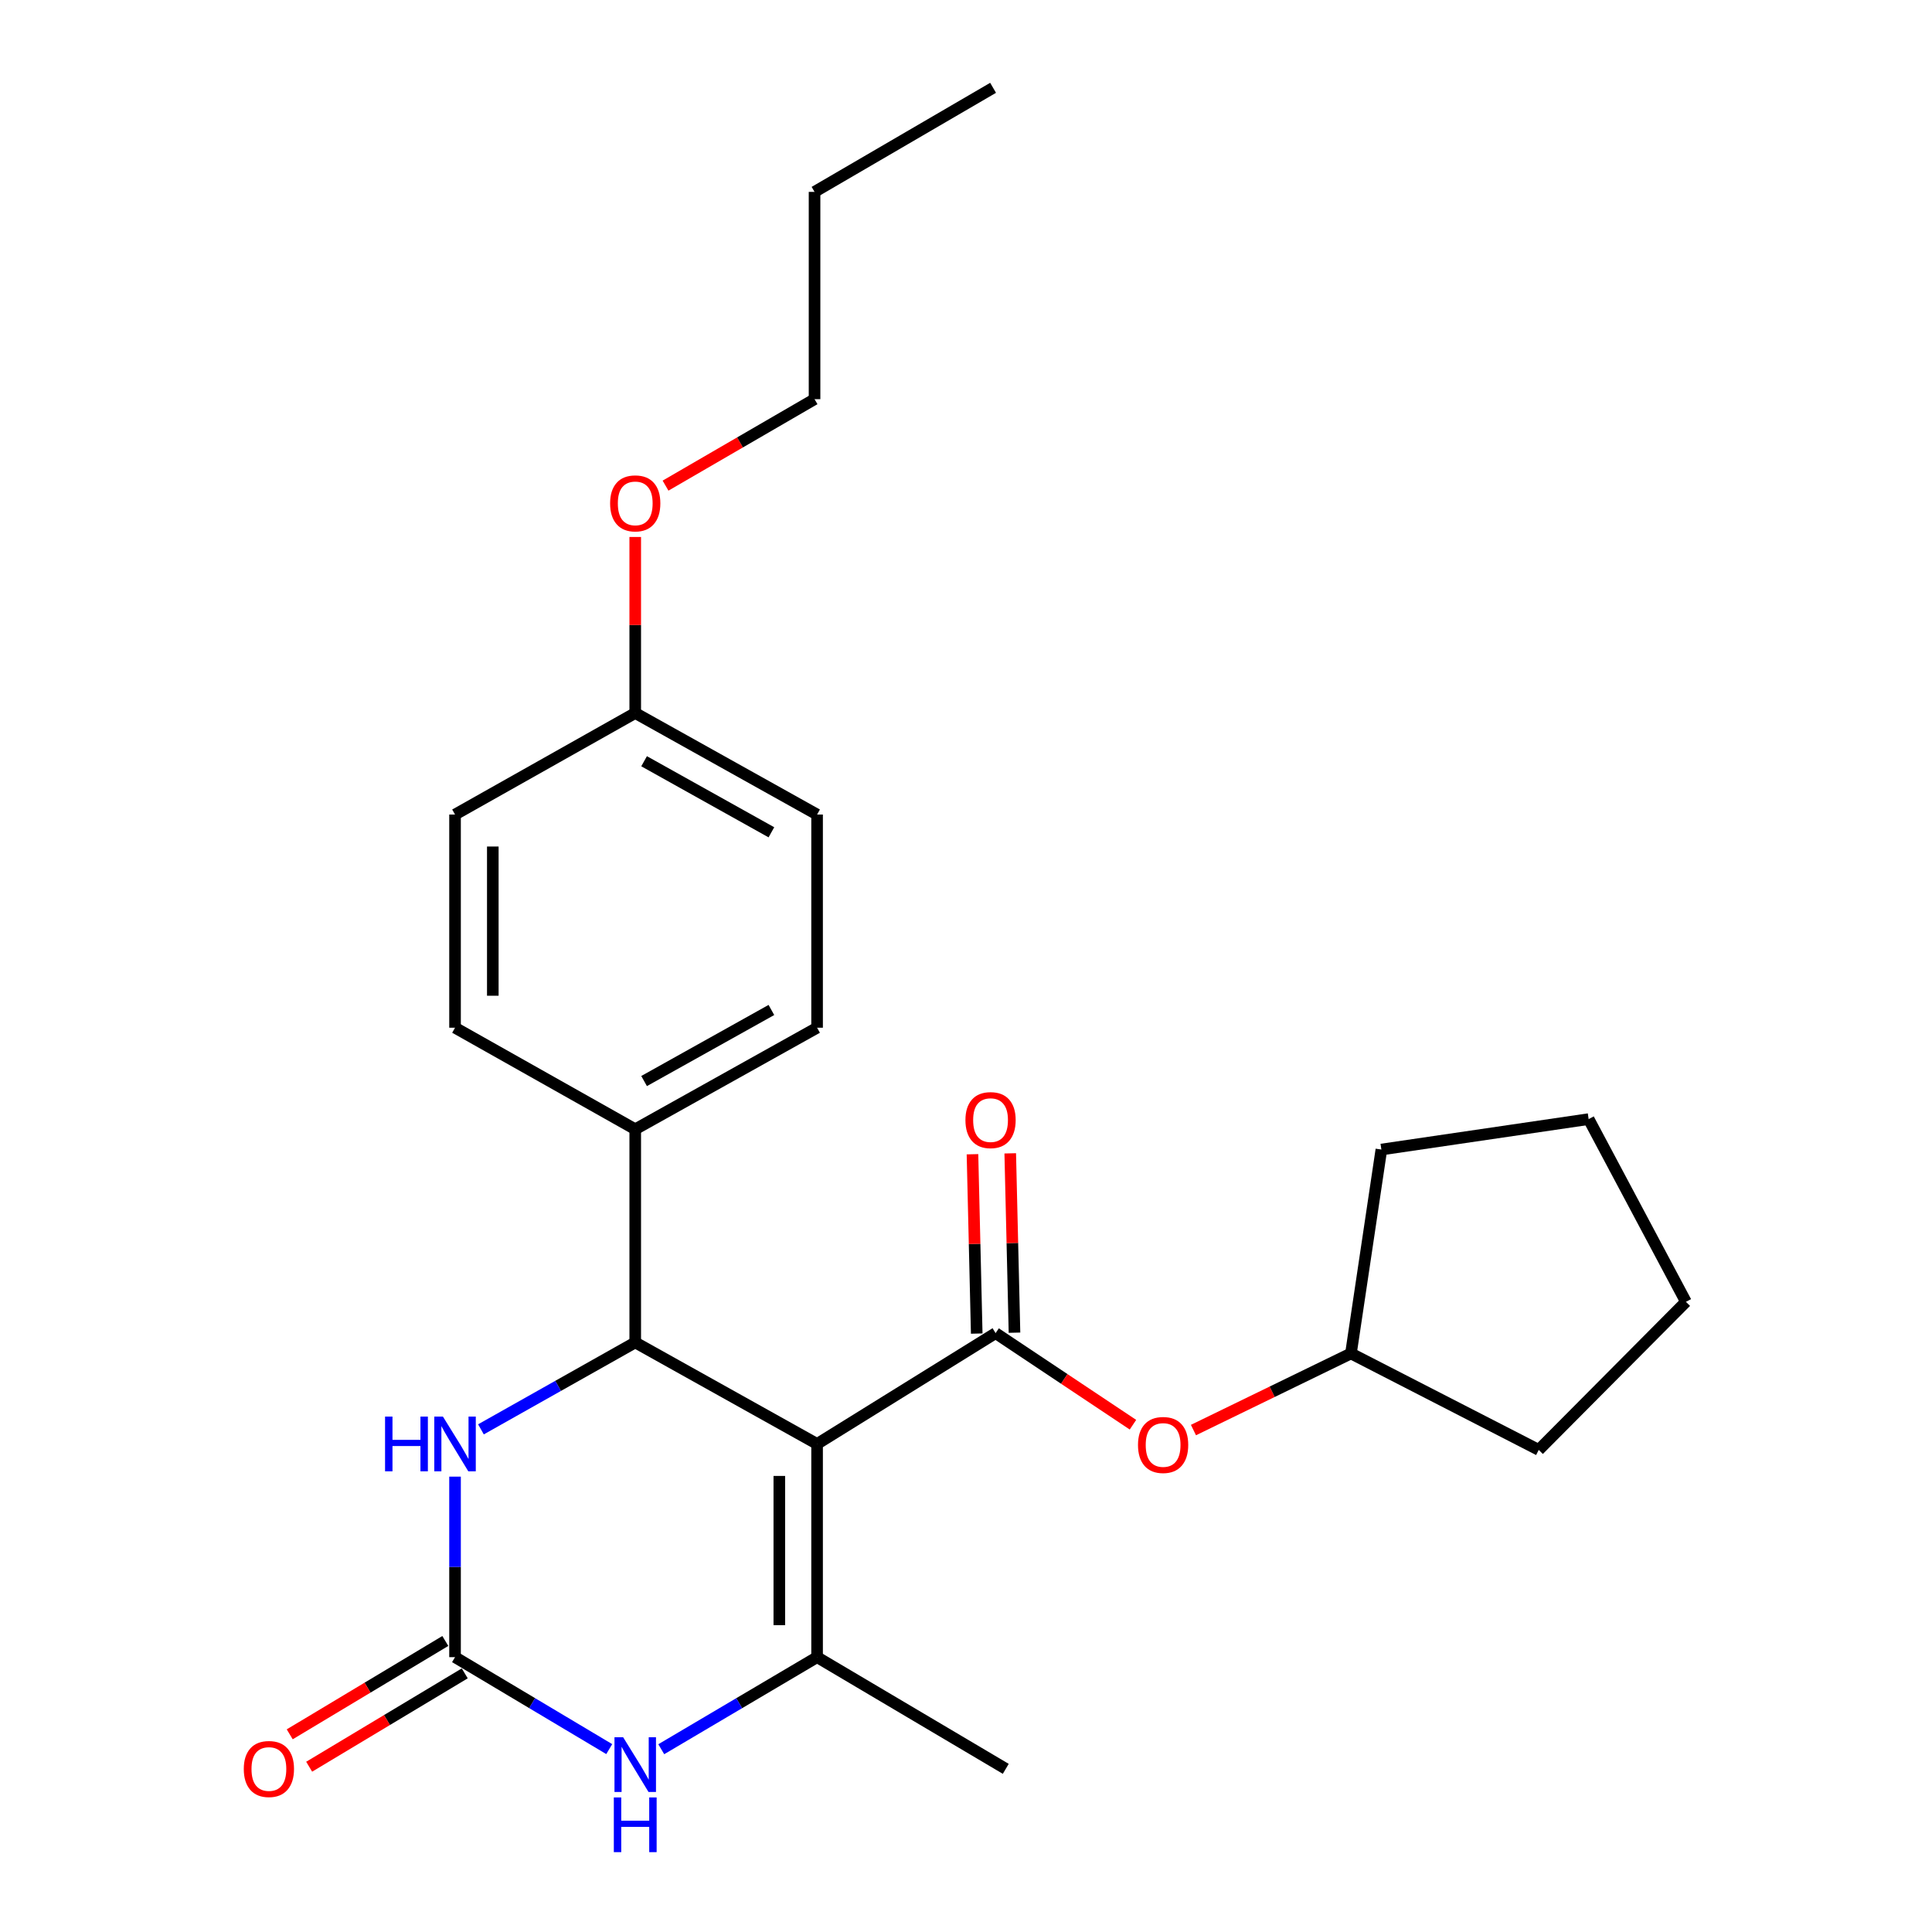 <?xml version='1.0' encoding='iso-8859-1'?>
<svg version='1.1' baseProfile='full'
              xmlns='http://www.w3.org/2000/svg'
                      xmlns:rdkit='http://www.rdkit.org/xml'
                      xmlns:xlink='http://www.w3.org/1999/xlink'
                  xml:space='preserve'
width='1000px' height='1000px' viewBox='0 0 1000 1000'>
<!-- END OF HEADER -->
<rect style='opacity:1.0;fill:#FFFFFF;stroke:none' width='1000' height='1000' x='0' y='0'> </rect>
<path class='bond-0' d='M 422.924,747.388 L 422.924,857.744' style='fill:none;fill-rule:evenodd;stroke:#000000;stroke-width:6px;stroke-linecap:butt;stroke-linejoin:miter;stroke-opacity:1' />
<path class='bond-0' d='M 403.373,763.941 L 403.373,841.19' style='fill:none;fill-rule:evenodd;stroke:#000000;stroke-width:6px;stroke-linecap:butt;stroke-linejoin:miter;stroke-opacity:1' />
<path class='bond-1' d='M 422.924,747.388 L 515.326,690.027' style='fill:none;fill-rule:evenodd;stroke:#000000;stroke-width:6px;stroke-linecap:butt;stroke-linejoin:miter;stroke-opacity:1' />
<path class='bond-2' d='M 422.924,747.388 L 328.796,694.838' style='fill:none;fill-rule:evenodd;stroke:#000000;stroke-width:6px;stroke-linecap:butt;stroke-linejoin:miter;stroke-opacity:1' />
<path class='bond-4' d='M 422.924,857.744 L 382.597,881.57' style='fill:none;fill-rule:evenodd;stroke:#000000;stroke-width:6px;stroke-linecap:butt;stroke-linejoin:miter;stroke-opacity:1' />
<path class='bond-4' d='M 382.597,881.57 L 342.269,905.396' style='fill:none;fill-rule:evenodd;stroke:#0000FF;stroke-width:6px;stroke-linecap:butt;stroke-linejoin:miter;stroke-opacity:1' />
<path class='bond-12' d='M 422.924,857.744 L 520.583,915.55' style='fill:none;fill-rule:evenodd;stroke:#000000;stroke-width:6px;stroke-linecap:butt;stroke-linejoin:miter;stroke-opacity:1' />
<path class='bond-6' d='M 515.326,690.027 L 550.873,713.728' style='fill:none;fill-rule:evenodd;stroke:#000000;stroke-width:6px;stroke-linecap:butt;stroke-linejoin:miter;stroke-opacity:1' />
<path class='bond-6' d='M 550.873,713.728 L 586.42,737.428' style='fill:none;fill-rule:evenodd;stroke:#FF0000;stroke-width:6px;stroke-linecap:butt;stroke-linejoin:miter;stroke-opacity:1' />
<path class='bond-8' d='M 525.099,689.795 L 523.998,643.382' style='fill:none;fill-rule:evenodd;stroke:#000000;stroke-width:6px;stroke-linecap:butt;stroke-linejoin:miter;stroke-opacity:1' />
<path class='bond-8' d='M 523.998,643.382 L 522.897,596.969' style='fill:none;fill-rule:evenodd;stroke:#FF0000;stroke-width:6px;stroke-linecap:butt;stroke-linejoin:miter;stroke-opacity:1' />
<path class='bond-8' d='M 505.553,690.258 L 504.452,643.846' style='fill:none;fill-rule:evenodd;stroke:#000000;stroke-width:6px;stroke-linecap:butt;stroke-linejoin:miter;stroke-opacity:1' />
<path class='bond-8' d='M 504.452,643.846 L 503.351,597.433' style='fill:none;fill-rule:evenodd;stroke:#FF0000;stroke-width:6px;stroke-linecap:butt;stroke-linejoin:miter;stroke-opacity:1' />
<path class='bond-5' d='M 328.796,694.838 L 288.869,717.334' style='fill:none;fill-rule:evenodd;stroke:#000000;stroke-width:6px;stroke-linecap:butt;stroke-linejoin:miter;stroke-opacity:1' />
<path class='bond-5' d='M 288.869,717.334 L 248.942,739.829' style='fill:none;fill-rule:evenodd;stroke:#0000FF;stroke-width:6px;stroke-linecap:butt;stroke-linejoin:miter;stroke-opacity:1' />
<path class='bond-7' d='M 328.796,694.838 L 328.796,584.504' style='fill:none;fill-rule:evenodd;stroke:#000000;stroke-width:6px;stroke-linecap:butt;stroke-linejoin:miter;stroke-opacity:1' />
<path class='bond-3' d='M 235.526,857.744 L 235.526,811.025' style='fill:none;fill-rule:evenodd;stroke:#000000;stroke-width:6px;stroke-linecap:butt;stroke-linejoin:miter;stroke-opacity:1' />
<path class='bond-3' d='M 235.526,811.025 L 235.526,764.307' style='fill:none;fill-rule:evenodd;stroke:#0000FF;stroke-width:6px;stroke-linecap:butt;stroke-linejoin:miter;stroke-opacity:1' />
<path class='bond-9' d='M 230.496,849.361 L 190.229,873.522' style='fill:none;fill-rule:evenodd;stroke:#000000;stroke-width:6px;stroke-linecap:butt;stroke-linejoin:miter;stroke-opacity:1' />
<path class='bond-9' d='M 190.229,873.522 L 149.961,897.682' style='fill:none;fill-rule:evenodd;stroke:#FF0000;stroke-width:6px;stroke-linecap:butt;stroke-linejoin:miter;stroke-opacity:1' />
<path class='bond-9' d='M 240.555,866.126 L 200.288,890.287' style='fill:none;fill-rule:evenodd;stroke:#000000;stroke-width:6px;stroke-linecap:butt;stroke-linejoin:miter;stroke-opacity:1' />
<path class='bond-9' d='M 200.288,890.287 L 160.02,914.447' style='fill:none;fill-rule:evenodd;stroke:#FF0000;stroke-width:6px;stroke-linecap:butt;stroke-linejoin:miter;stroke-opacity:1' />
<path class='bond-25' d='M 235.526,857.744 L 275.433,881.539' style='fill:none;fill-rule:evenodd;stroke:#000000;stroke-width:6px;stroke-linecap:butt;stroke-linejoin:miter;stroke-opacity:1' />
<path class='bond-25' d='M 275.433,881.539 L 315.341,905.334' style='fill:none;fill-rule:evenodd;stroke:#0000FF;stroke-width:6px;stroke-linecap:butt;stroke-linejoin:miter;stroke-opacity:1' />
<path class='bond-16' d='M 617.728,740.195 L 658.488,720.368' style='fill:none;fill-rule:evenodd;stroke:#FF0000;stroke-width:6px;stroke-linecap:butt;stroke-linejoin:miter;stroke-opacity:1' />
<path class='bond-16' d='M 658.488,720.368 L 699.249,700.541' style='fill:none;fill-rule:evenodd;stroke:#000000;stroke-width:6px;stroke-linecap:butt;stroke-linejoin:miter;stroke-opacity:1' />
<path class='bond-10' d='M 328.796,584.504 L 422.924,531.944' style='fill:none;fill-rule:evenodd;stroke:#000000;stroke-width:6px;stroke-linecap:butt;stroke-linejoin:miter;stroke-opacity:1' />
<path class='bond-10' d='M 333.383,559.55 L 399.273,522.758' style='fill:none;fill-rule:evenodd;stroke:#000000;stroke-width:6px;stroke-linecap:butt;stroke-linejoin:miter;stroke-opacity:1' />
<path class='bond-11' d='M 328.796,584.504 L 235.526,531.944' style='fill:none;fill-rule:evenodd;stroke:#000000;stroke-width:6px;stroke-linecap:butt;stroke-linejoin:miter;stroke-opacity:1' />
<path class='bond-15' d='M 422.924,531.944 L 422.924,421.61' style='fill:none;fill-rule:evenodd;stroke:#000000;stroke-width:6px;stroke-linecap:butt;stroke-linejoin:miter;stroke-opacity:1' />
<path class='bond-14' d='M 235.526,531.944 L 235.526,421.61' style='fill:none;fill-rule:evenodd;stroke:#000000;stroke-width:6px;stroke-linecap:butt;stroke-linejoin:miter;stroke-opacity:1' />
<path class='bond-14' d='M 255.077,515.394 L 255.077,438.16' style='fill:none;fill-rule:evenodd;stroke:#000000;stroke-width:6px;stroke-linecap:butt;stroke-linejoin:miter;stroke-opacity:1' />
<path class='bond-13' d='M 328.796,369.06 L 235.526,421.61' style='fill:none;fill-rule:evenodd;stroke:#000000;stroke-width:6px;stroke-linecap:butt;stroke-linejoin:miter;stroke-opacity:1' />
<path class='bond-17' d='M 328.796,369.06 L 328.796,323.5' style='fill:none;fill-rule:evenodd;stroke:#000000;stroke-width:6px;stroke-linecap:butt;stroke-linejoin:miter;stroke-opacity:1' />
<path class='bond-17' d='M 328.796,323.5 L 328.796,277.939' style='fill:none;fill-rule:evenodd;stroke:#FF0000;stroke-width:6px;stroke-linecap:butt;stroke-linejoin:miter;stroke-opacity:1' />
<path class='bond-26' d='M 328.796,369.06 L 422.924,421.61' style='fill:none;fill-rule:evenodd;stroke:#000000;stroke-width:6px;stroke-linecap:butt;stroke-linejoin:miter;stroke-opacity:1' />
<path class='bond-26' d='M 333.385,394.014 L 399.275,430.798' style='fill:none;fill-rule:evenodd;stroke:#000000;stroke-width:6px;stroke-linecap:butt;stroke-linejoin:miter;stroke-opacity:1' />
<path class='bond-19' d='M 699.249,700.541 L 796.451,750.462' style='fill:none;fill-rule:evenodd;stroke:#000000;stroke-width:6px;stroke-linecap:butt;stroke-linejoin:miter;stroke-opacity:1' />
<path class='bond-20' d='M 699.249,700.541 L 714.998,594.997' style='fill:none;fill-rule:evenodd;stroke:#000000;stroke-width:6px;stroke-linecap:butt;stroke-linejoin:miter;stroke-opacity:1' />
<path class='bond-18' d='M 344.479,251.365 L 383.044,228.988' style='fill:none;fill-rule:evenodd;stroke:#FF0000;stroke-width:6px;stroke-linecap:butt;stroke-linejoin:miter;stroke-opacity:1' />
<path class='bond-18' d='M 383.044,228.988 L 421.61,206.611' style='fill:none;fill-rule:evenodd;stroke:#000000;stroke-width:6px;stroke-linecap:butt;stroke-linejoin:miter;stroke-opacity:1' />
<path class='bond-21' d='M 421.61,206.611 L 421.61,99.318' style='fill:none;fill-rule:evenodd;stroke:#000000;stroke-width:6px;stroke-linecap:butt;stroke-linejoin:miter;stroke-opacity:1' />
<path class='bond-24' d='M 796.451,750.462 L 872.636,673.821' style='fill:none;fill-rule:evenodd;stroke:#000000;stroke-width:6px;stroke-linecap:butt;stroke-linejoin:miter;stroke-opacity:1' />
<path class='bond-23' d='M 714.998,594.997 L 822.28,579.247' style='fill:none;fill-rule:evenodd;stroke:#000000;stroke-width:6px;stroke-linecap:butt;stroke-linejoin:miter;stroke-opacity:1' />
<path class='bond-22' d='M 421.61,99.318 L 514.022,45.455' style='fill:none;fill-rule:evenodd;stroke:#000000;stroke-width:6px;stroke-linecap:butt;stroke-linejoin:miter;stroke-opacity:1' />
<path class='bond-27' d='M 822.28,579.247 L 872.636,673.821' style='fill:none;fill-rule:evenodd;stroke:#000000;stroke-width:6px;stroke-linecap:butt;stroke-linejoin:miter;stroke-opacity:1' />
<path  class='atom-5' d='M 322.536 899.196
L 331.816 914.196
Q 332.736 915.676, 334.216 918.356
Q 335.696 921.036, 335.776 921.196
L 335.776 899.196
L 339.536 899.196
L 339.536 927.516
L 335.656 927.516
L 325.696 911.116
Q 324.536 909.196, 323.296 906.996
Q 322.096 904.796, 321.736 904.116
L 321.736 927.516
L 318.056 927.516
L 318.056 899.196
L 322.536 899.196
' fill='#0000FF'/>
<path  class='atom-5' d='M 317.716 930.348
L 321.556 930.348
L 321.556 942.388
L 336.036 942.388
L 336.036 930.348
L 339.876 930.348
L 339.876 958.668
L 336.036 958.668
L 336.036 945.588
L 321.556 945.588
L 321.556 958.668
L 317.716 958.668
L 317.716 930.348
' fill='#0000FF'/>
<path  class='atom-6' d='M 199.306 733.228
L 203.146 733.228
L 203.146 745.268
L 217.626 745.268
L 217.626 733.228
L 221.466 733.228
L 221.466 761.548
L 217.626 761.548
L 217.626 748.468
L 203.146 748.468
L 203.146 761.548
L 199.306 761.548
L 199.306 733.228
' fill='#0000FF'/>
<path  class='atom-6' d='M 229.266 733.228
L 238.546 748.228
Q 239.466 749.708, 240.946 752.388
Q 242.426 755.068, 242.506 755.228
L 242.506 733.228
L 246.266 733.228
L 246.266 761.548
L 242.386 761.548
L 232.426 745.148
Q 231.266 743.228, 230.026 741.028
Q 228.826 738.828, 228.466 738.148
L 228.466 761.548
L 224.786 761.548
L 224.786 733.228
L 229.266 733.228
' fill='#0000FF'/>
<path  class='atom-7' d='M 589.025 747.913
Q 589.025 741.113, 592.385 737.313
Q 595.745 733.513, 602.025 733.513
Q 608.305 733.513, 611.665 737.313
Q 615.025 741.113, 615.025 747.913
Q 615.025 754.793, 611.625 758.713
Q 608.225 762.593, 602.025 762.593
Q 595.785 762.593, 592.385 758.713
Q 589.025 754.833, 589.025 747.913
M 602.025 759.393
Q 606.345 759.393, 608.665 756.513
Q 611.025 753.593, 611.025 747.913
Q 611.025 742.353, 608.665 739.553
Q 606.345 736.713, 602.025 736.713
Q 597.705 736.713, 595.345 739.513
Q 593.025 742.313, 593.025 747.913
Q 593.025 753.633, 595.345 756.513
Q 597.705 759.393, 602.025 759.393
' fill='#FF0000'/>
<path  class='atom-9' d='M 499.708 579.762
Q 499.708 572.962, 503.068 569.162
Q 506.428 565.362, 512.708 565.362
Q 518.988 565.362, 522.348 569.162
Q 525.708 572.962, 525.708 579.762
Q 525.708 586.642, 522.308 590.562
Q 518.908 594.442, 512.708 594.442
Q 506.468 594.442, 503.068 590.562
Q 499.708 586.682, 499.708 579.762
M 512.708 591.242
Q 517.028 591.242, 519.348 588.362
Q 521.708 585.442, 521.708 579.762
Q 521.708 574.202, 519.348 571.402
Q 517.028 568.562, 512.708 568.562
Q 508.388 568.562, 506.028 571.362
Q 503.708 574.162, 503.708 579.762
Q 503.708 585.482, 506.028 588.362
Q 508.388 591.242, 512.708 591.242
' fill='#FF0000'/>
<path  class='atom-10' d='M 126.181 915.63
Q 126.181 908.83, 129.541 905.03
Q 132.901 901.23, 139.181 901.23
Q 145.461 901.23, 148.821 905.03
Q 152.181 908.83, 152.181 915.63
Q 152.181 922.51, 148.781 926.43
Q 145.381 930.31, 139.181 930.31
Q 132.941 930.31, 129.541 926.43
Q 126.181 922.55, 126.181 915.63
M 139.181 927.11
Q 143.501 927.11, 145.821 924.23
Q 148.181 921.31, 148.181 915.63
Q 148.181 910.07, 145.821 907.27
Q 143.501 904.43, 139.181 904.43
Q 134.861 904.43, 132.501 907.23
Q 130.181 910.03, 130.181 915.63
Q 130.181 921.35, 132.501 924.23
Q 134.861 927.11, 139.181 927.11
' fill='#FF0000'/>
<path  class='atom-18' d='M 315.796 260.544
Q 315.796 253.744, 319.156 249.944
Q 322.516 246.144, 328.796 246.144
Q 335.076 246.144, 338.436 249.944
Q 341.796 253.744, 341.796 260.544
Q 341.796 267.424, 338.396 271.344
Q 334.996 275.224, 328.796 275.224
Q 322.556 275.224, 319.156 271.344
Q 315.796 267.464, 315.796 260.544
M 328.796 272.024
Q 333.116 272.024, 335.436 269.144
Q 337.796 266.224, 337.796 260.544
Q 337.796 254.984, 335.436 252.184
Q 333.116 249.344, 328.796 249.344
Q 324.476 249.344, 322.116 252.144
Q 319.796 254.944, 319.796 260.544
Q 319.796 266.264, 322.116 269.144
Q 324.476 272.024, 328.796 272.024
' fill='#FF0000'/>
</svg>
